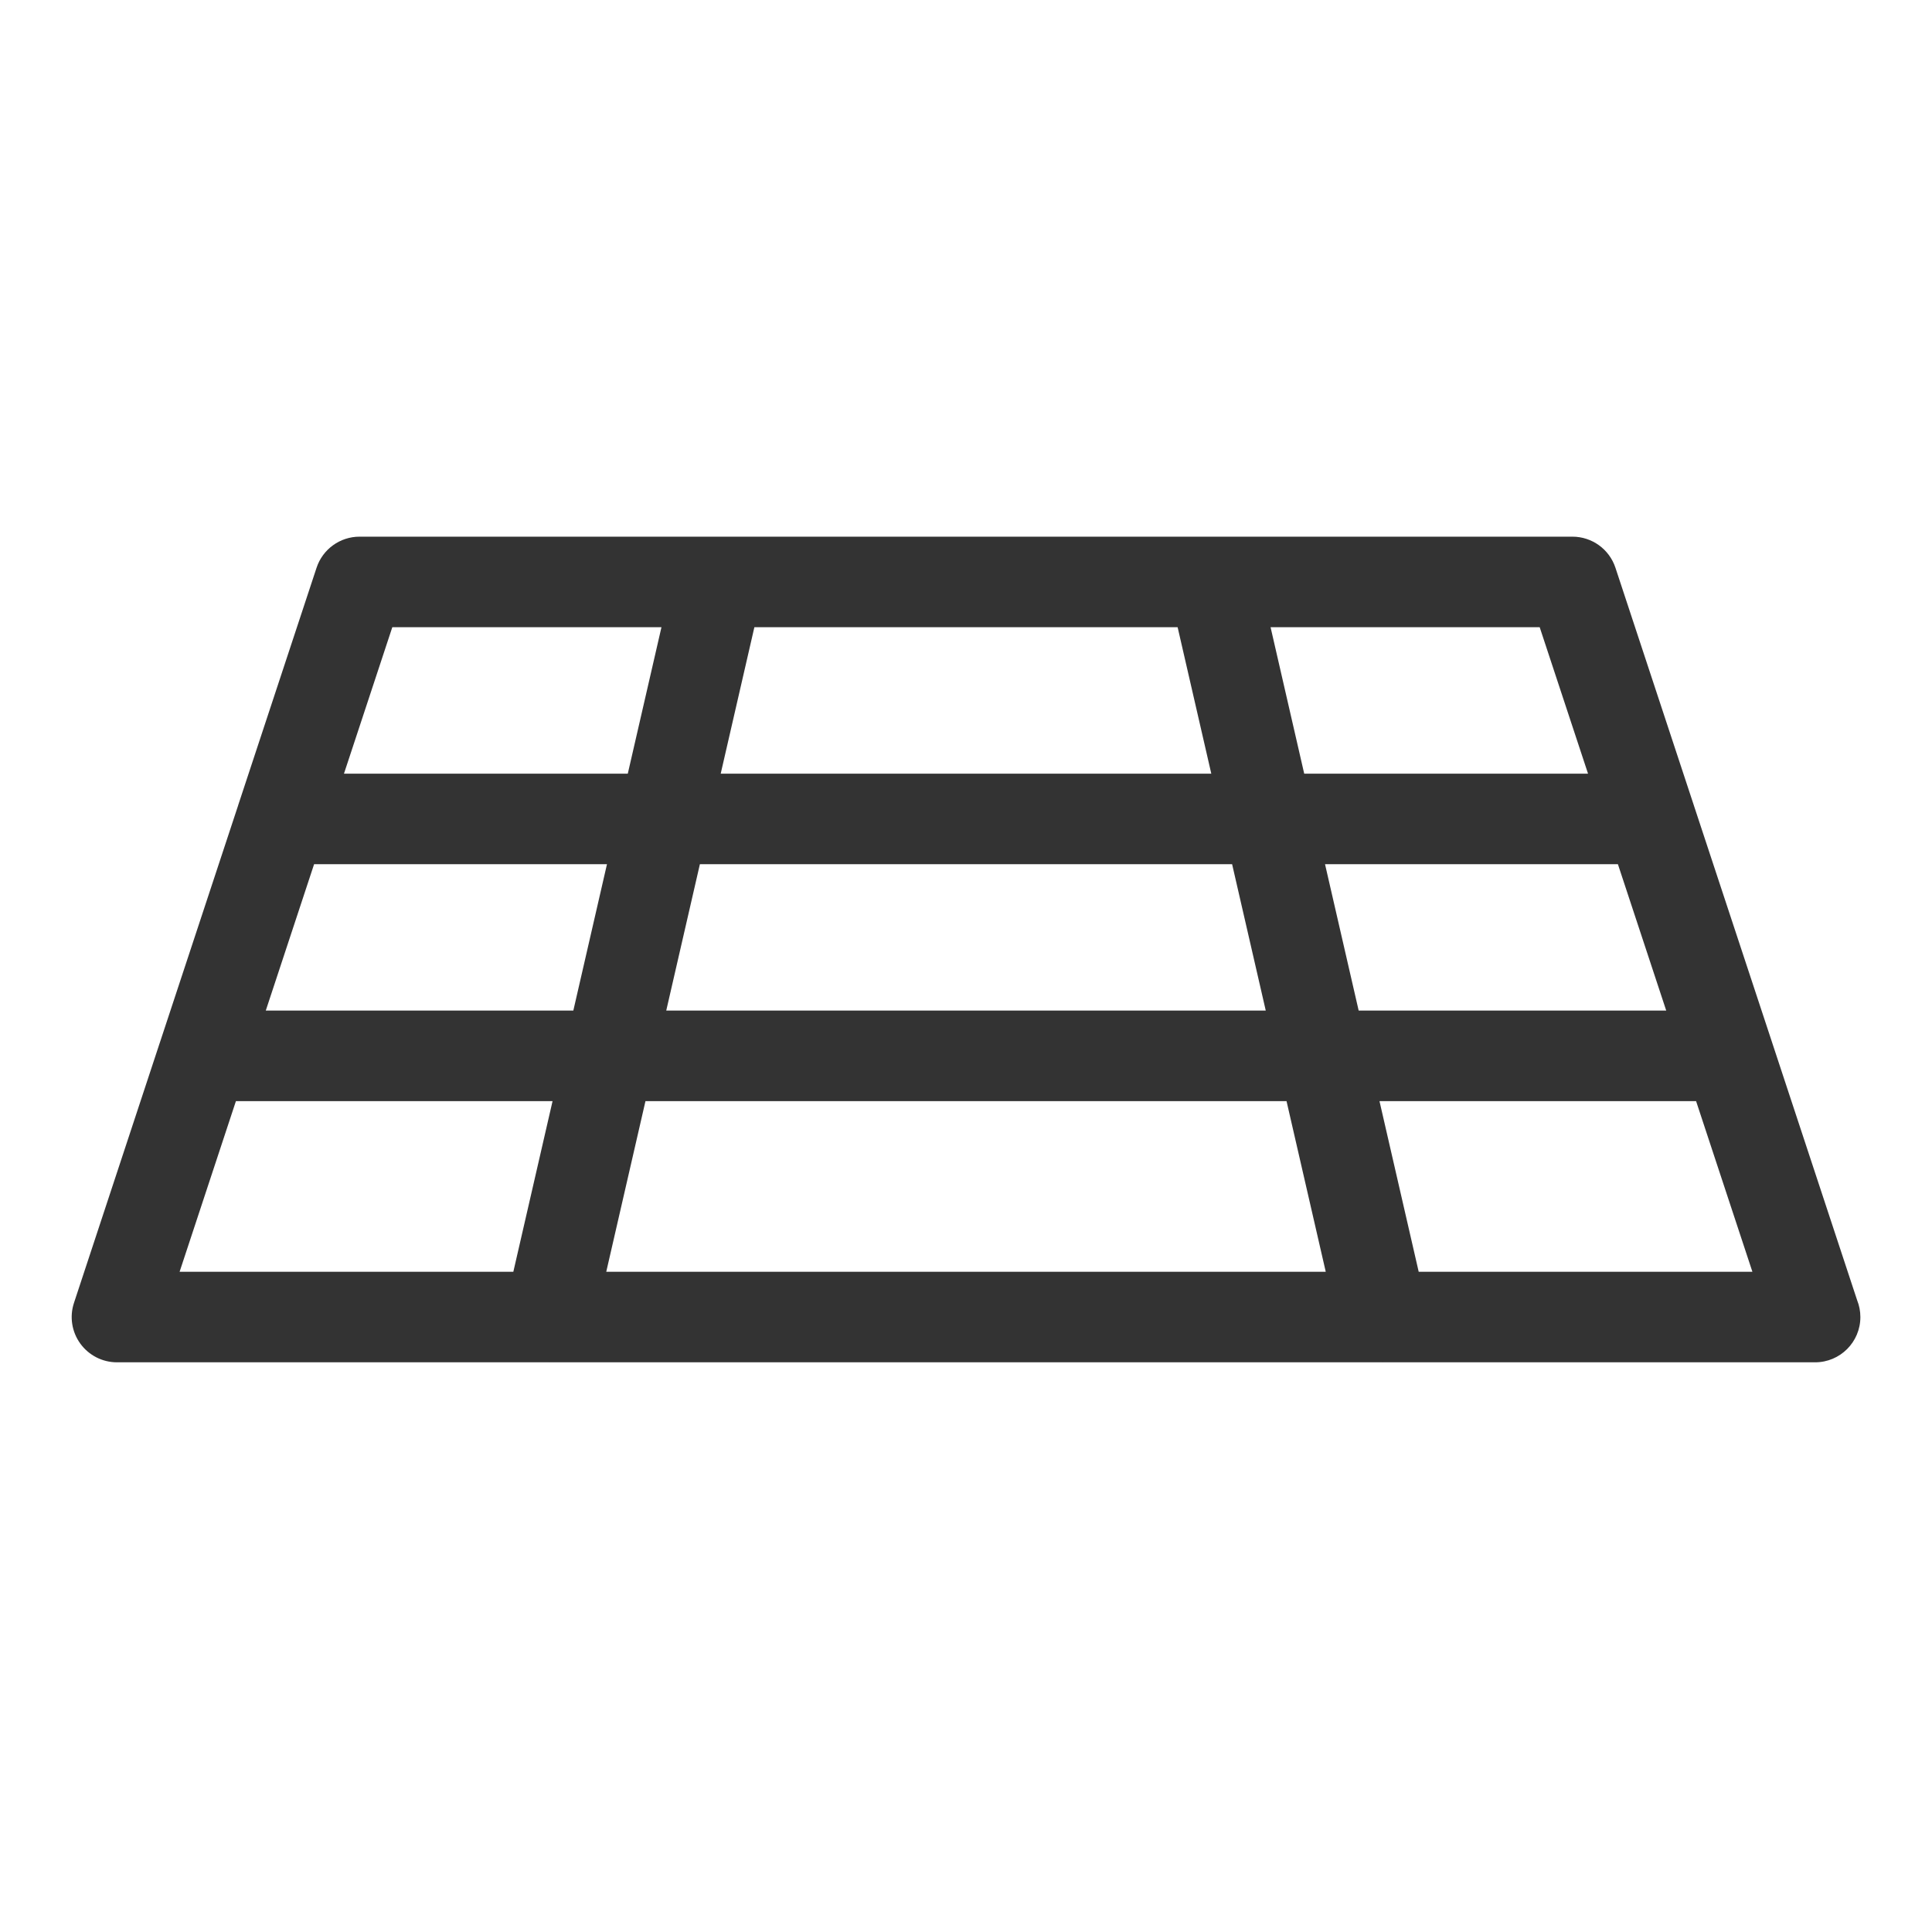 <svg width="54" height="54" viewBox="0 0 54 54" fill="none" xmlns="http://www.w3.org/2000/svg">
<path d="M51.908 36.343L49.532 29.141C49.53 29.135 49.528 29.128 49.526 29.122L47.345 22.515C47.345 22.513 47.344 22.512 47.344 22.511L45.152 15.869C44.981 15.35 44.496 15 43.95 15H33.901C33.898 15 33.895 15 33.891 15H20.11C20.105 15 20.1 15 20.095 15H10.05C9.504 15 9.019 15.35 8.848 15.869L6.656 22.509C6.656 22.511 6.655 22.513 6.655 22.515L4.474 29.123C4.472 29.129 4.47 29.135 4.468 29.14L2.068 36.415C1.94 36.801 2.006 37.224 2.244 37.553C2.482 37.882 2.863 38.077 3.269 38.077H15.352C15.353 38.077 15.355 38.078 15.356 38.078C15.358 38.078 15.36 38.077 15.362 38.077H38.638C38.64 38.077 38.642 38.078 38.644 38.078C38.645 38.078 38.647 38.077 38.648 38.077H50.73C50.731 38.077 50.732 38.077 50.733 38.077C51.432 38.077 51.998 37.511 51.998 36.812C51.998 36.646 51.966 36.488 51.908 36.343ZM18.622 28.245L19.562 24.155H34.438L35.378 28.245H18.622ZM35.959 30.777L37.055 35.546H16.945L18.041 30.777H35.959ZM8.779 24.155H16.965L16.025 28.245H7.429L8.779 24.155ZM32.915 17.531L33.856 21.624H20.144L21.085 17.531H32.915ZM37.035 24.155H45.221L46.571 28.245H37.975L37.035 24.155ZM44.386 21.624H36.453L35.513 17.531H43.035L44.386 21.624ZM10.965 17.531H18.488L17.547 21.624H9.614L10.965 17.531ZM6.594 30.777H15.444L14.348 35.546H5.02L6.594 30.777ZM39.653 35.546L38.557 30.777H47.406L48.98 35.546H39.653Z" fill="#333333"/>
</svg>
